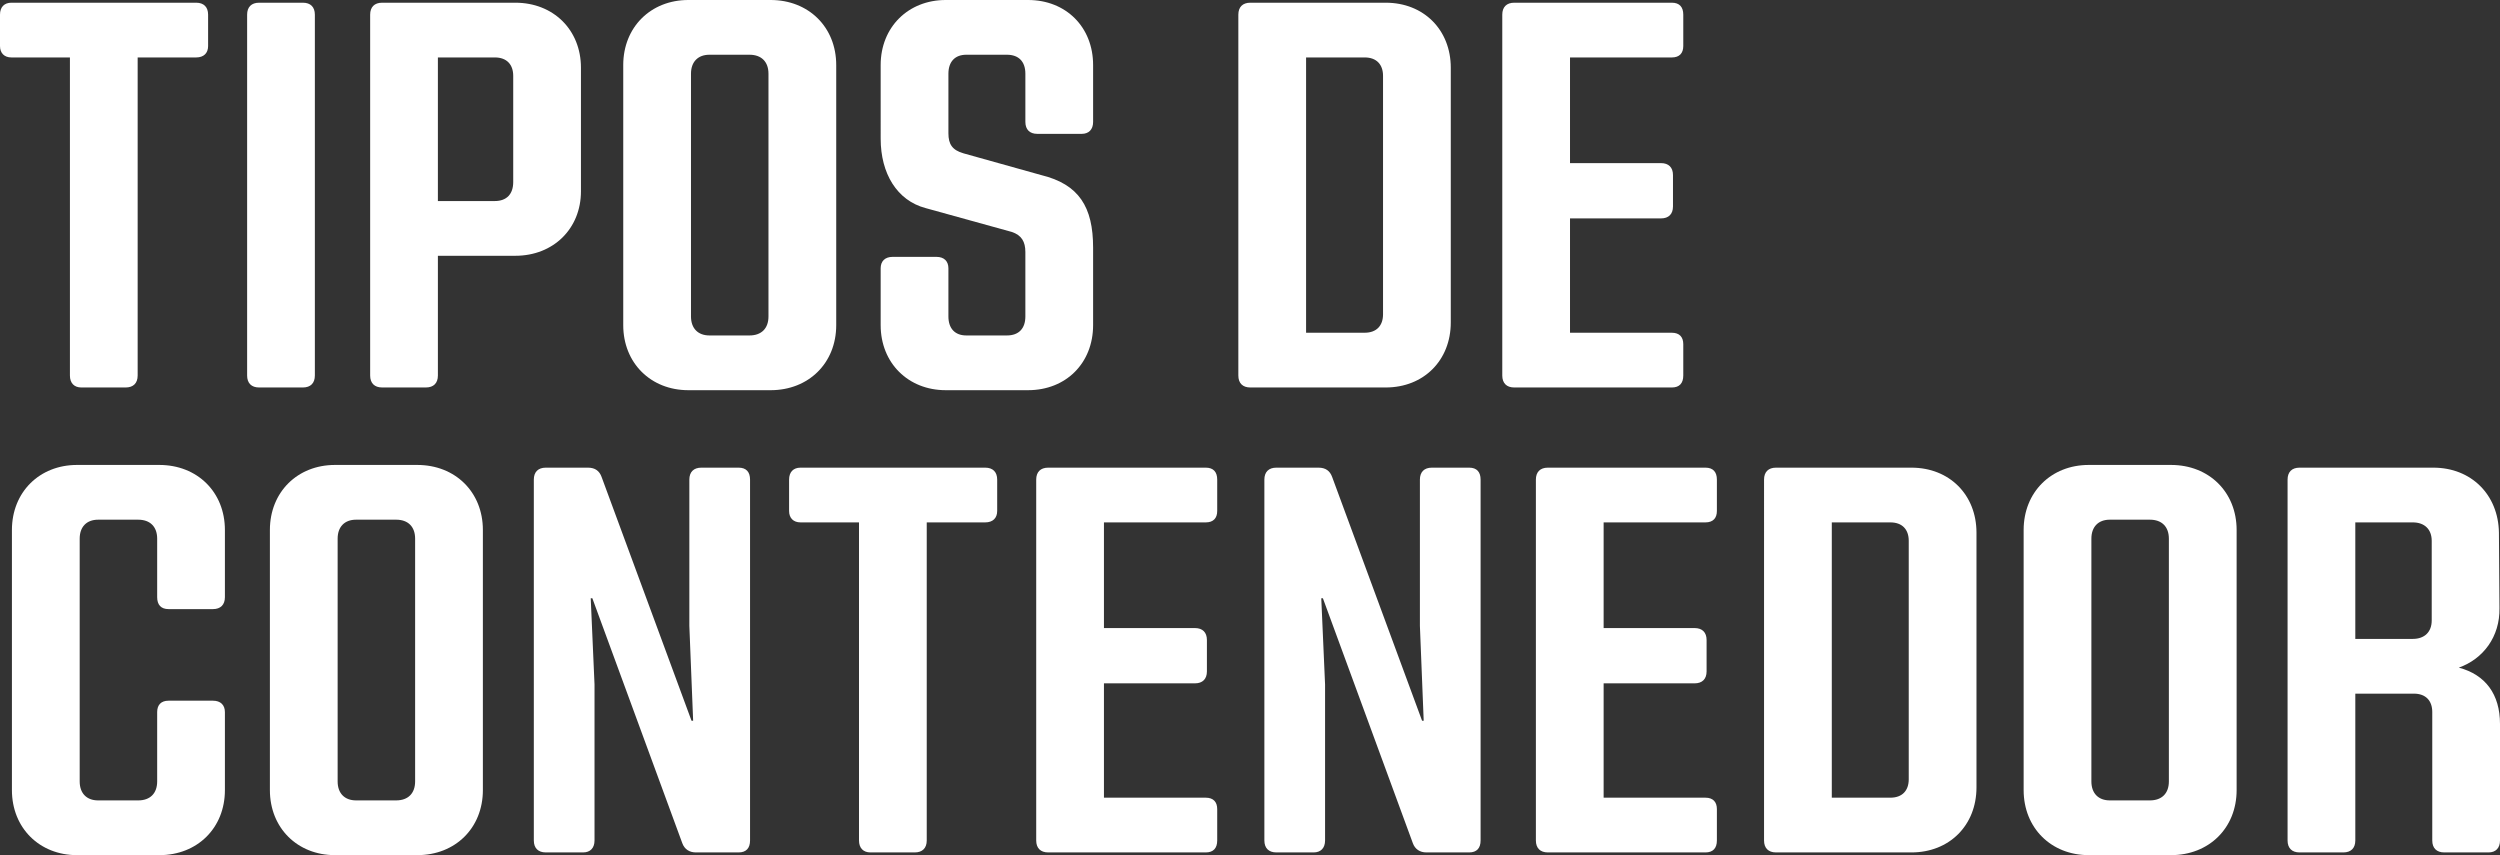 <!-- Generator: Adobe Illustrator 21.0.2, SVG Export Plug-In  -->
<svg version="1.1"
	 xmlns="http://www.w3.org/2000/svg" xmlns:xlink="http://www.w3.org/1999/xlink" xmlns:a="http://ns.adobe.com/AdobeSVGViewerExtensions/3.0/"
	 x="0px" y="0px" width="333.021px" height="113.911px" viewBox="0 0 333.021 113.911"
	 style="enable-background:new 0 0 333.021 113.911;" xml:space="preserve">
<rect x="0" y="0" width="333.021" height="113.911" fill="#333333" stroke="none"/>
<style type="text/css">
	.st0{fill:#FFFFFF;}
</style>
<defs>
</defs>
<g>
	<path class="st0" d="M27.721,1.949v4.187c0,0.938-0.578,1.516-1.588,1.516h-7.796v42.375c0,1.011-0.578,1.588-1.588,1.588h-5.919
		c-0.938,0-1.516-0.578-1.516-1.588V7.652H1.516C0.577,7.652,0,7.074,0,6.136V1.949c0-1.01,0.577-1.588,1.516-1.588h24.617
		C27.143,0.361,27.721,0.938,27.721,1.949z"/>
	<path class="st0" d="M32.919,50.027V1.949c0-1.01,0.578-1.588,1.588-1.588h5.847c1.011,0,1.588,0.578,1.588,1.588v48.078
		c0,1.011-0.577,1.588-1.588,1.588h-5.847C33.497,51.615,32.919,51.038,32.919,50.027z"/>
	<path class="st0" d="M77.388,9.023v16.459c0,4.981-3.682,8.59-8.735,8.59H58.331v15.954c0,1.011-0.578,1.588-1.588,1.588h-5.847
		c-1.011,0-1.588-0.578-1.588-1.588V1.949c0-1.01,0.578-1.588,1.588-1.588h17.758C73.707,0.361,77.388,3.97,77.388,9.023z
		 M68.365,10.106c0-1.516-0.866-2.455-2.455-2.455h-7.58v19.13h7.58c1.588,0,2.455-0.938,2.455-2.527V10.106z"/>
	<path class="st0" d="M83.021,43.313V8.663C83.021,3.609,86.702,0,91.684,0h10.973c5.053,0,8.735,3.609,8.735,8.663v34.651
		c0,5.053-3.682,8.663-8.735,8.663H91.684C86.702,51.976,83.021,48.367,83.021,43.313z M99.841,44.685
		c1.588,0,2.526-0.938,2.526-2.527V9.817c0-1.588-0.938-2.526-2.526-2.526h-5.342c-1.516,0-2.454,0.938-2.454,2.526v32.341
		c0,1.588,0.938,2.527,2.454,2.527H99.841z"/>
	<path class="st0" d="M117.312,43.313v-7.58c0-0.938,0.578-1.516,1.588-1.516h5.848c1.011,0,1.588,0.577,1.588,1.516v6.425
		c0,1.588,0.867,2.527,2.382,2.527h5.414c1.588,0,2.455-0.938,2.455-2.527v-8.59c0-1.372-0.505-2.238-1.805-2.671l-11.478-3.176
		c-3.826-1.011-5.992-4.62-5.992-9.24V8.663c0-5.053,3.682-8.663,8.663-8.663h10.973c5.053,0,8.663,3.609,8.663,8.663v7.58
		c0,1.01-0.578,1.588-1.516,1.588h-5.919c-1.011,0-1.588-0.578-1.588-1.588V9.817c0-1.588-0.866-2.526-2.455-2.526h-5.414
		c-1.516,0-2.382,0.938-2.382,2.526v7.941c0,1.444,0.505,2.238,2.021,2.671l10.323,2.888c5.053,1.228,6.93,4.259,6.93,9.673v10.323
		c0,5.053-3.61,8.663-8.663,8.663h-10.973C120.993,51.976,117.312,48.367,117.312,43.313z"/>
	<path class="st0" d="M193.256,9.023v33.929c0,5.053-3.609,8.663-8.663,8.663h-18.047c-1.011,0-1.588-0.578-1.588-1.588V1.949
		c0-1.01,0.578-1.588,1.588-1.588h18.047C189.646,0.361,193.256,3.97,193.256,9.023z M184.232,10.106
		c0-1.516-0.866-2.455-2.454-2.455h-7.797v36.672h7.797c1.588,0,2.454-0.938,2.454-2.455V10.106z"/>
	<path class="st0" d="M209.139,7.652v14.077h12.128c1.011,0,1.588,0.577,1.588,1.588v4.187c0,1.011-0.578,1.588-1.588,1.588h-12.128
		v15.232h13.572c1.011,0,1.516,0.578,1.516,1.516v4.187c0,1.011-0.505,1.588-1.516,1.588h-21.007c-1.011,0-1.588-0.578-1.588-1.588
		V1.949c0-1.01,0.578-1.588,1.588-1.588h21.007c1.011,0,1.516,0.578,1.516,1.588v4.187c0,0.938-0.505,1.516-1.516,1.516H209.139z"/>
	<path class="st0" d="M1.588,105.249V70.598c0-5.053,3.682-8.663,8.663-8.663h10.973c5.053,0,8.735,3.609,8.735,8.663v8.952
		c0,1.01-0.578,1.588-1.588,1.588h-5.919c-1.011,0-1.516-0.578-1.516-1.588v-7.797c0-1.588-0.938-2.526-2.526-2.526h-5.342
		c-1.516,0-2.454,0.938-2.454,2.526v32.341c0,1.588,0.938,2.527,2.454,2.527h5.342c1.588,0,2.526-0.938,2.526-2.527v-9.24
		c0-0.938,0.505-1.516,1.516-1.516h5.919c1.011,0,1.588,0.577,1.588,1.516v10.396c0,5.053-3.682,8.663-8.735,8.663H10.251
		C5.27,113.911,1.588,110.302,1.588,105.249z"/>
	<path class="st0" d="M35.952,105.249V70.598c0-5.053,3.682-8.663,8.663-8.663h10.973c5.053,0,8.735,3.609,8.735,8.663v34.651
		c0,5.053-3.682,8.663-8.735,8.663H44.615C39.633,113.911,35.952,110.302,35.952,105.249z M52.772,106.62
		c1.588,0,2.526-0.938,2.526-2.527V71.752c0-1.588-0.938-2.526-2.526-2.526H47.43c-1.516,0-2.454,0.938-2.454,2.526v32.341
		c0,1.588,0.938,2.527,2.454,2.527H52.772z"/>
	<path class="st0" d="M93.416,62.296h4.981c1.011,0,1.516,0.578,1.516,1.588v48.078c0,1.011-0.505,1.588-1.516,1.588h-5.703
		c-0.866,0-1.516-0.433-1.805-1.227l-11.983-32.63h-0.216l0.505,11.478v20.791c0,1.011-0.578,1.588-1.516,1.588h-4.981
		c-1.011,0-1.588-0.578-1.588-1.588V63.884c0-1.011,0.578-1.588,1.588-1.588h5.63c0.938,0,1.516,0.433,1.805,1.227l11.983,32.485
		h0.216l-0.505-12.633V63.884C91.828,62.874,92.405,62.296,93.416,62.296z"/>
	<path class="st0" d="M132.833,63.884v4.187c0,0.938-0.578,1.516-1.588,1.516h-7.796v42.375c0,1.011-0.578,1.588-1.588,1.588h-5.919
		c-0.938,0-1.516-0.578-1.516-1.588V69.587h-7.797c-0.938,0-1.516-0.578-1.516-1.516v-4.187c0-1.011,0.577-1.588,1.516-1.588h24.617
		C132.255,62.296,132.833,62.874,132.833,63.884z"/>
	<path class="st0" d="M147.055,69.587v14.077h12.128c1.011,0,1.588,0.577,1.588,1.588v4.187c0,1.011-0.578,1.588-1.588,1.588
		h-12.128v15.232h13.572c1.011,0,1.516,0.578,1.516,1.516v4.187c0,1.011-0.505,1.588-1.516,1.588H139.62
		c-1.011,0-1.588-0.578-1.588-1.588V63.884c0-1.011,0.578-1.588,1.588-1.588h21.007c1.011,0,1.516,0.578,1.516,1.588v4.187
		c0,0.938-0.505,1.516-1.516,1.516H147.055z"/>
	<path class="st0" d="M190.731,62.296h4.981c1.011,0,1.516,0.578,1.516,1.588v48.078c0,1.011-0.505,1.588-1.516,1.588h-5.703
		c-0.866,0-1.516-0.433-1.805-1.227l-11.983-32.63h-0.216l0.505,11.478v20.791c0,1.011-0.578,1.588-1.516,1.588h-4.981
		c-1.011,0-1.588-0.578-1.588-1.588V63.884c0-1.011,0.578-1.588,1.588-1.588h5.63c0.938,0,1.516,0.433,1.805,1.227l11.984,32.485
		h0.216l-0.505-12.633V63.884C189.143,62.874,189.72,62.296,190.731,62.296z"/>
	<path class="st0" d="M213.617,69.587v14.077h12.127c1.011,0,1.588,0.577,1.588,1.588v4.187c0,1.011-0.578,1.588-1.588,1.588
		h-12.127v15.232h13.571c1.011,0,1.516,0.578,1.516,1.516v4.187c0,1.011-0.505,1.588-1.516,1.588h-21.007
		c-1.011,0-1.588-0.578-1.588-1.588V63.884c0-1.011,0.578-1.588,1.588-1.588h21.007c1.011,0,1.516,0.578,1.516,1.588v4.187
		c0,0.938-0.505,1.516-1.516,1.516H213.617z"/>
	<path class="st0" d="M263.284,70.958v33.929c0,5.053-3.609,8.663-8.663,8.663h-18.047c-1.011,0-1.588-0.578-1.588-1.588V63.884
		c0-1.011,0.578-1.588,1.588-1.588h18.047C259.674,62.296,263.284,65.905,263.284,70.958z M254.26,72.042
		c0-1.516-0.866-2.455-2.454-2.455h-7.796v36.672h7.796c1.588,0,2.454-0.938,2.454-2.455V72.042z"/>
	<path class="st0" d="M269.566,105.249V70.598c0-5.053,3.682-8.663,8.663-8.663h10.973c5.053,0,8.735,3.609,8.735,8.663v34.651
		c0,5.053-3.682,8.663-8.735,8.663h-10.973C273.248,113.911,269.566,110.302,269.566,105.249z M286.386,106.62
		c1.588,0,2.526-0.938,2.526-2.527V71.752c0-1.588-0.938-2.526-2.526-2.526h-5.342c-1.516,0-2.454,0.938-2.454,2.526v32.341
		c0,1.588,0.938,2.527,2.454,2.527H286.386z"/>
	<path class="st0" d="M333.021,96.441v15.521c0,1.011-0.578,1.588-1.516,1.588h-5.919c-1.011,0-1.588-0.578-1.588-1.588V94.853
		c0-1.516-0.866-2.454-2.454-2.454h-7.797v19.563c0,1.011-0.577,1.588-1.588,1.588h-5.847c-1.011,0-1.588-0.578-1.588-1.588V63.884
		c0-1.011,0.578-1.588,1.588-1.588h17.831c5.053,0,8.663,3.609,8.735,8.663l0.072,10.034c0.072,3.826-2.166,6.786-5.414,7.941
		C331.072,89.872,333.021,92.471,333.021,96.441z M313.747,69.587v15.521h7.652c1.588,0,2.526-0.938,2.526-2.455V72.042
		c0-1.516-0.938-2.455-2.526-2.455H313.747z"/>
</g>
</svg>
